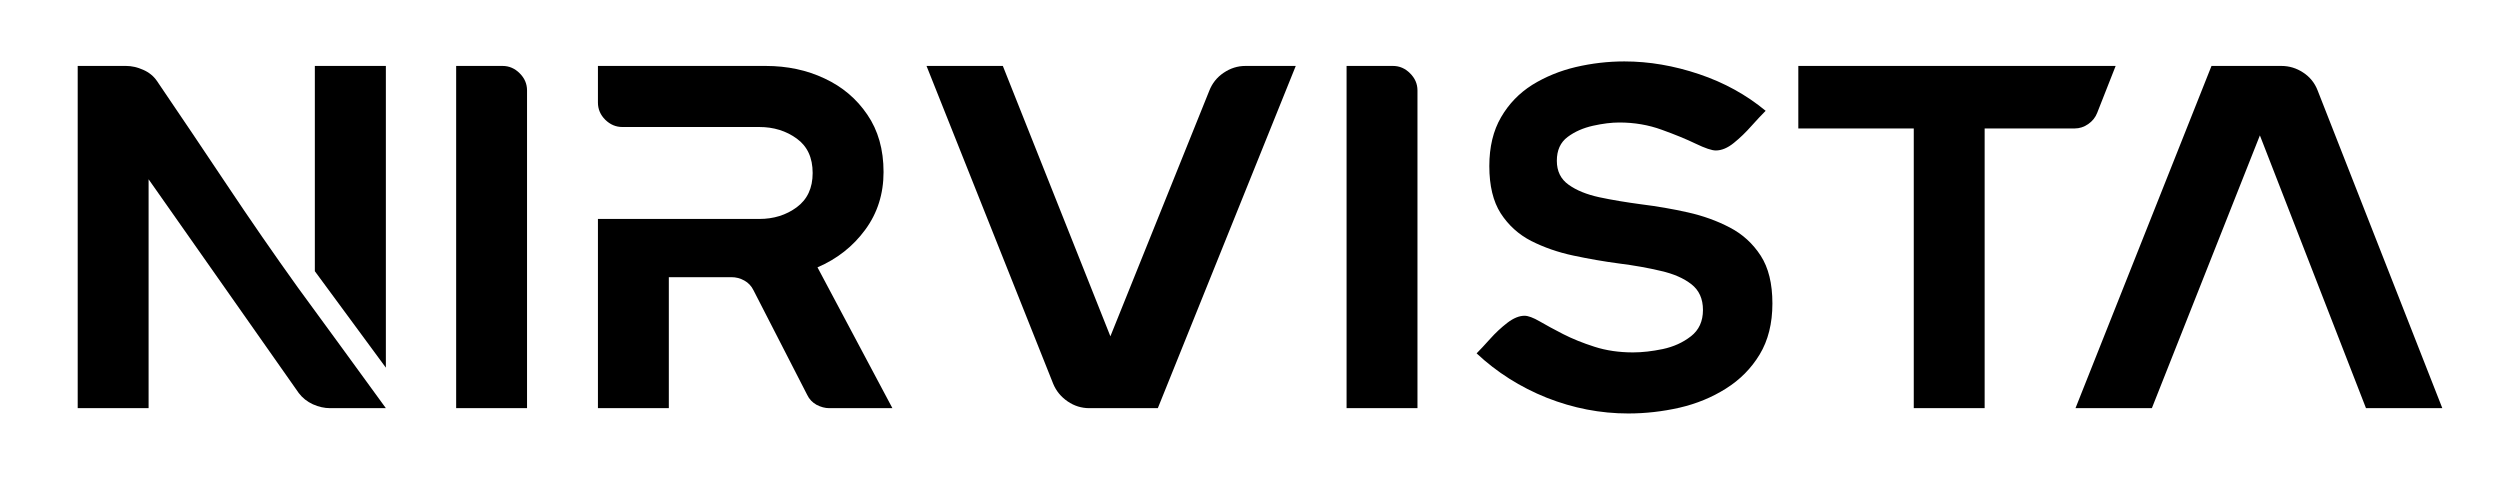 <?xml version="1.0" encoding="UTF-8"?>
<svg xmlns="http://www.w3.org/2000/svg" xmlns:xlink="http://www.w3.org/1999/xlink" width="162px" height="32px" viewBox="0 0 162 32" version="1.1">
<g id="surface1">
<path style=" stroke:none;fill-rule:nonzero;fill:rgb(0%,0%,0%);fill-opacity:1;" d="M 25.004 4.273 L 25.004 23.824 L 20.402 17.574 L 20.402 4.273 Z M 25.004 26.449 L 21.391 26.449 C 21.027 26.449 20.656 26.367 20.277 26.199 C 19.902 26.027 19.594 25.781 19.359 25.469 L 9.629 11.617 L 9.629 26.449 L 5.035 26.449 L 5.035 4.273 L 8.172 4.273 C 8.531 4.273 8.902 4.355 9.277 4.523 C 9.656 4.688 9.957 4.934 10.172 5.25 C 11.691 7.488 13.203 9.73 14.703 11.98 C 16.203 14.23 17.734 16.445 19.297 18.625 C 20.246 19.934 21.199 21.234 22.152 22.531 C 23.102 23.832 24.051 25.137 25.004 26.449 Z M 25.004 26.449 "/>
<path style=" stroke:none;fill-rule:nonzero;fill:rgb(0%,0%,0%);fill-opacity:1;" d="M 34.152 5.855 L 34.152 26.449 L 29.559 26.449 L 29.559 4.273 L 32.57 4.273 C 32.992 4.273 33.363 4.434 33.676 4.75 C 33.992 5.062 34.152 5.434 34.152 5.855 Z M 34.152 5.855 "/>
<path style=" stroke:none;fill-rule:nonzero;fill:rgb(0%,0%,0%);fill-opacity:1;" d="M 52.973 17.324 L 57.828 26.449 L 53.734 26.449 C 53.465 26.449 53.188 26.375 52.91 26.23 C 52.641 26.078 52.438 25.867 52.309 25.594 L 48.828 18.812 C 48.695 18.539 48.496 18.324 48.234 18.18 C 47.969 18.031 47.691 17.961 47.402 17.961 L 43.34 17.961 L 43.34 26.449 L 38.746 26.449 L 38.746 14.188 L 49.203 14.188 C 50.133 14.188 50.941 13.938 51.629 13.43 C 52.316 12.922 52.66 12.184 52.66 11.211 C 52.66 10.219 52.316 9.477 51.629 8.98 C 50.941 8.48 50.133 8.23 49.203 8.23 L 40.328 8.23 C 39.91 8.23 39.543 8.074 39.223 7.762 C 38.902 7.445 38.746 7.07 38.746 6.648 L 38.746 4.273 L 49.621 4.273 C 51.016 4.273 52.285 4.543 53.434 5.086 C 54.582 5.621 55.508 6.402 56.203 7.43 C 56.902 8.449 57.254 9.688 57.254 11.148 C 57.254 12.562 56.859 13.812 56.066 14.887 C 55.277 15.965 54.246 16.777 52.973 17.324 Z M 52.973 17.324 "/>
<path style=" stroke:none;fill-rule:nonzero;fill:rgb(0%,0%,0%);fill-opacity:1;" d="M 83.965 4.273 L 75.027 26.449 L 70.59 26.449 C 70.082 26.449 69.613 26.305 69.184 26.012 C 68.75 25.715 68.438 25.332 68.246 24.867 L 60.039 4.273 L 64.984 4.273 L 71.953 21.793 L 78.359 5.887 C 78.547 5.402 78.855 5.012 79.289 4.719 C 79.727 4.422 80.195 4.273 80.703 4.273 Z M 83.965 4.273 "/>
<path style=" stroke:none;fill-rule:nonzero;fill:rgb(0%,0%,0%);fill-opacity:1;" d="M 91.852 5.855 L 91.852 26.449 L 87.258 26.449 L 87.258 4.273 L 90.266 4.273 C 90.688 4.273 91.059 4.434 91.371 4.75 C 91.688 5.062 91.852 5.434 91.852 5.855 Z M 91.852 5.855 "/>
<path style=" stroke:none;fill-rule:nonzero;fill:rgb(0%,0%,0%);fill-opacity:1;" d="M 105.508 26.793 C 103.707 26.793 101.949 26.453 100.227 25.773 C 98.512 25.086 96.996 24.125 95.684 22.898 C 95.914 22.668 96.199 22.359 96.551 21.969 C 96.902 21.574 97.277 21.227 97.676 20.918 C 98.074 20.613 98.449 20.461 98.789 20.461 C 99.023 20.461 99.352 20.582 99.77 20.824 C 100.191 21.07 100.699 21.344 101.289 21.648 C 101.887 21.953 102.562 22.227 103.32 22.469 C 104.082 22.715 104.918 22.836 105.82 22.836 C 106.418 22.836 107.062 22.762 107.758 22.617 C 108.449 22.469 109.055 22.195 109.57 21.793 C 110.09 21.391 110.352 20.82 110.352 20.086 C 110.352 19.363 110.102 18.809 109.602 18.418 C 109.105 18.031 108.449 17.742 107.621 17.555 C 106.801 17.359 105.898 17.199 104.914 17.074 C 103.934 16.945 102.949 16.773 101.957 16.562 C 100.961 16.352 100.051 16.031 99.227 15.617 C 98.406 15.195 97.746 14.594 97.246 13.824 C 96.754 13.055 96.508 12.031 96.508 10.762 C 96.508 9.52 96.762 8.465 97.27 7.594 C 97.773 6.727 98.449 6.031 99.289 5.5 C 100.137 4.977 101.074 4.59 102.113 4.344 C 103.152 4.102 104.199 3.98 105.258 3.98 C 106.863 3.98 108.477 4.258 110.102 4.805 C 111.727 5.352 113.164 6.145 114.414 7.18 C 114.156 7.438 113.848 7.766 113.488 8.168 C 113.133 8.57 112.754 8.938 112.352 9.262 C 111.949 9.59 111.559 9.75 111.184 9.75 C 110.926 9.75 110.492 9.605 109.883 9.312 C 109.27 9.016 108.535 8.715 107.676 8.406 C 106.82 8.094 105.906 7.938 104.934 7.938 C 104.426 7.938 103.855 8.008 103.227 8.148 C 102.594 8.289 102.043 8.531 101.582 8.875 C 101.113 9.227 100.883 9.738 100.883 10.418 C 100.883 11.094 101.137 11.609 101.645 11.969 C 102.148 12.332 102.812 12.602 103.633 12.781 C 104.457 12.957 105.371 13.109 106.371 13.242 C 107.379 13.367 108.379 13.539 109.371 13.762 C 110.363 13.984 111.27 14.312 112.09 14.742 C 112.918 15.172 113.582 15.781 114.09 16.562 C 114.598 17.344 114.852 18.375 114.852 19.668 C 114.852 20.961 114.574 22.062 114.027 22.969 C 113.48 23.875 112.75 24.609 111.84 25.18 C 110.938 25.75 109.934 26.164 108.832 26.418 C 107.73 26.668 106.625 26.793 105.508 26.793 Z M 105.508 26.793 "/>
<path style=" stroke:none;fill-rule:nonzero;fill:rgb(0%,0%,0%);fill-opacity:1;" d="M 128.605 8.324 L 128.605 26.449 L 124.012 26.449 L 124.012 8.324 L 116.531 8.324 L 116.531 4.273 L 137.094 4.273 L 135.898 7.312 C 135.785 7.605 135.59 7.852 135.312 8.043 C 135.043 8.23 134.75 8.324 134.438 8.324 Z M 128.605 8.324 "/>
<path style=" stroke:none;fill-rule:nonzero;fill:rgb(0%,0%,0%);fill-opacity:1;" d="M 153.316 26.449 L 146.441 8.773 L 139.441 26.449 L 134.492 26.449 L 143.305 4.273 L 147.836 4.273 C 148.34 4.273 148.809 4.414 149.242 4.699 C 149.68 4.984 149.992 5.371 150.18 5.855 L 158.262 26.449 Z M 153.316 26.449 "/>
</g>
</svg>
